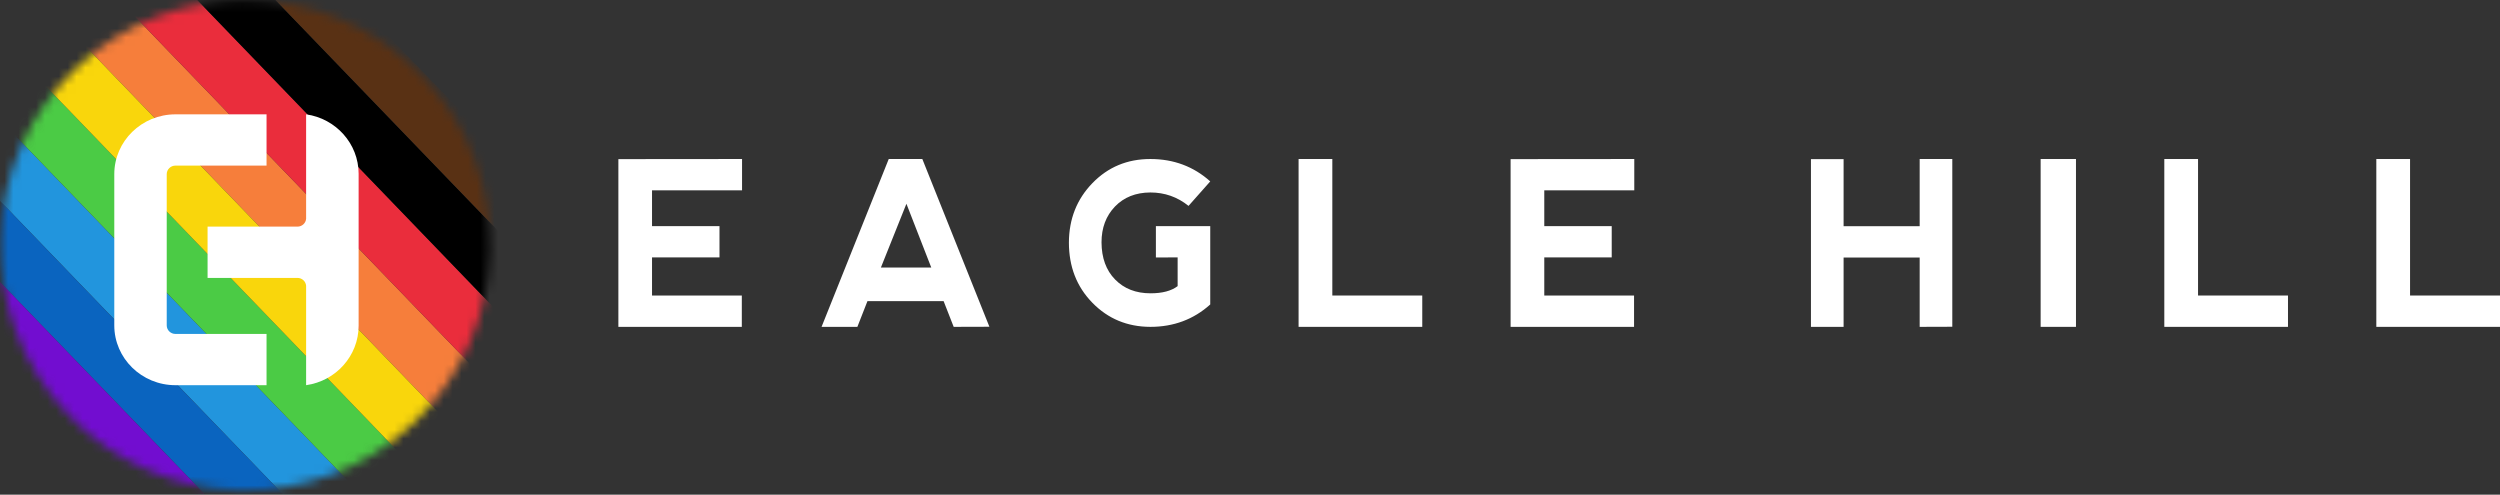 <?xml version="1.0" encoding="utf-8"?>
<!-- Generator: Adobe Illustrator 16.0.4, SVG Export Plug-In . SVG Version: 6.00 Build 0)  -->
<!DOCTYPE svg PUBLIC "-//W3C//DTD SVG 1.1//EN" "http://www.w3.org/Graphics/SVG/1.1/DTD/svg11.dtd">
<svg version="1.1" id="Layer_1" xmlns="http://www.w3.org/2000/svg" xmlns:xlink="http://www.w3.org/1999/xlink" x="0px" y="0px"
	 width="283px" height="56px" viewBox="0 0 283 56" enable-background="new 0 0 283 56" xml:space="preserve">
<rect x="0" y="0" width="283" height="56" fill="#333333" stroke="none"/>
<title>Slice 1</title>
<g id="Page-1">
	<g id="EHC-Logo" transform="translate(70, 18)">
		<polygon id="Fill-8" fill="#FFFFFF" points="0,19 0,0.013 14,0 14,3.547 3.809,3.547 3.809,7.6 11.446,7.6 11.446,11.135 
			3.809,11.135 3.809,15.453 13.973,15.453 13.973,19 		"/>
		<path id="Fill-10" fill="#FFFFFF" d="M32.607,5.066l-2.89,7.221h5.703L32.607,5.066z M23,19l7.605-19h3.803L42,18.988L37.957,19
			l-1.141-2.914h-8.62L27.055,19H23z"/>
		<path id="Fill-12" fill="#FFFFFF" d="M53.654,16.27C51.886,14.461,51,12.19,51,9.462c0.01-2.669,0.895-4.913,2.66-6.731
			C55.424,0.911,57.608,0,60.219,0C62.854,0,65.115,0.845,67,2.534l-2.459,2.773c-1.257-1.013-2.697-1.519-4.322-1.519
			c-1.658,0.008-2.993,0.541-4.008,1.596C55.2,6.44,54.692,7.788,54.692,9.437c0.01,1.764,0.521,3.167,1.54,4.205
			c1.018,1.04,2.353,1.56,4.012,1.56c1.33,0,2.349-0.271,3.064-0.812v-3.254l-2.461,0.012V7.6H67v8.865
			C65.121,18.154,62.861,19,60.219,19C57.608,18.992,55.421,18.082,53.654,16.27"/>
		<polygon id="Fill-14" fill="#FFFFFF" points="80.819,0 80.819,15.453 91,15.453 91,19 77,19 77,0 		"/>
		<polygon id="Fill-16" fill="#FFFFFF" points="101,19 101,0.013 115,0 115,3.547 104.812,3.547 104.812,7.6 112.446,7.6 
			112.446,11.135 104.812,11.135 104.812,15.453 114.974,15.453 114.974,19 		"/>
		<polygon id="Fill-18" fill="#FFFFFF" points="135,19 135,0.012 138.695,0.012 138.695,7.607 147.307,7.607 147.307,0 151,0 
			151,18.988 147.307,19 147.307,11.152 138.695,11.152 138.695,19 		"/>
		<polygon id="Fill-20" fill="#FFFFFF" points="161,19 165,19 165,0 161,0 		"/>
		<polygon id="Fill-22" fill="#FFFFFF" points="178.818,0 178.818,15.453 189,15.453 189,19 175,19 175,0 		"/>
		<polygon id="Fill-23" fill="#FFFFFF" points="202.818,0 202.818,15.453 213,15.453 213,19 199,19 199,0 		"/>
	</g>
	<g id="Group-34">
		<g id="Group-28">
			<g id="Group-3">
				<g id="Clip-2">
				</g>
				<defs>
					<filter id="Adobe_OpacityMaskFilter" filterUnits="userSpaceOnUse" x="-7.999" y="10.014" width="50.319" height="51.868">
						<feColorMatrix  type="matrix" values="1 0 0 0 0  0 1 0 0 0  0 0 1 0 0  0 0 0 1 0"/>
					</filter>
				</defs>
				<mask maskUnits="userSpaceOnUse" x="-7.999" y="10.014" width="50.319" height="51.868" id="mask-2">
					<g filter="url(#Adobe_OpacityMaskFilter)">
						<path id="path-1" fill="#FFFFFF" d="M8.675,7.636C-2.42,18.193-2.87,35.761,7.669,46.875l0,0
							C18.208,57.989,35.745,58.44,46.84,47.883l0,0C57.935,37.326,58.385,19.76,47.846,8.646l0,0
							c-5.448-5.745-12.763-8.641-20.095-8.641l0,0C20.9,0.005,14.035,2.537,8.675,7.636L8.675,7.636z"/>
					</g>
				</mask>
				<polygon id="Fill-1" mask="url(#mask-2)" fill="#2295DD" points="-7.999,14.444 37.741,61.882 42.32,57.451 -3.42,10.014 				
					"/>
			</g>
			<g id="Group-6">
				<g id="Clip-5">
				</g>
				<defs>
					<filter id="Adobe_OpacityMaskFilter_1_" filterUnits="userSpaceOnUse" x="-12.579" y="14.444" width="50.32" height="51.868">
						<feColorMatrix  type="matrix" values="1 0 0 0 0  0 1 0 0 0  0 0 1 0 0  0 0 0 1 0"/>
					</filter>
				</defs>
				<mask maskUnits="userSpaceOnUse" x="-12.579" y="14.444" width="50.32" height="51.868" id="mask-4">
					<g filter="url(#Adobe_OpacityMaskFilter_1_)">
						<path id="path-3" fill="#FFFFFF" d="M8.675,7.636C-2.42,18.193-2.87,35.761,7.669,46.875l0,0
							C18.208,57.989,35.745,58.44,46.84,47.883l0,0C57.935,37.326,58.385,19.76,47.846,8.646l0,0
							c-5.448-5.745-12.763-8.641-20.095-8.641l0,0C20.9,0.005,14.035,2.537,8.675,7.636L8.675,7.636z"/>
					</g>
				</mask>
				<polygon id="Fill-4" mask="url(#mask-4)" fill="#0A64BF" points="-12.579,18.875 33.162,66.312 37.741,61.882 -7.999,14.444 
									"/>
			</g>
			<g id="Group-9">
				<g id="Clip-8">
				</g>
				<defs>
					<filter id="Adobe_OpacityMaskFilter_2_" filterUnits="userSpaceOnUse" x="-17.158" y="18.875" width="50.32" height="51.868">
						<feColorMatrix  type="matrix" values="1 0 0 0 0  0 1 0 0 0  0 0 1 0 0  0 0 0 1 0"/>
					</filter>
				</defs>
				<mask maskUnits="userSpaceOnUse" x="-17.158" y="18.875" width="50.32" height="51.868" id="mask-6">
					<g filter="url(#Adobe_OpacityMaskFilter_2_)">
						<path id="path-5" fill="#FFFFFF" d="M8.675,7.636C-2.42,18.193-2.87,35.761,7.669,46.875l0,0
							C18.208,57.989,35.745,58.44,46.84,47.883l0,0C57.935,37.326,58.385,19.76,47.846,8.646l0,0
							c-5.448-5.745-12.763-8.641-20.095-8.641l0,0C20.9,0.005,14.035,2.537,8.675,7.636L8.675,7.636z"/>
					</g>
				</mask>
				<polygon id="Fill-7" mask="url(#mask-6)" fill="#720DD0" points="-17.158,23.306 28.583,70.743 33.162,66.312 -12.579,18.875 
									"/>
			</g>
			<g id="Group-12">
				<g id="Clip-11">
				</g>
				<defs>
					<filter id="Adobe_OpacityMaskFilter_3_" filterUnits="userSpaceOnUse" x="5.739" y="-3.278" width="50.32" height="51.868">
						<feColorMatrix  type="matrix" values="1 0 0 0 0  0 1 0 0 0  0 0 1 0 0  0 0 0 1 0"/>
					</filter>
				</defs>
				<mask maskUnits="userSpaceOnUse" x="5.739" y="-3.278" width="50.32" height="51.868" id="mask-8">
					<g filter="url(#Adobe_OpacityMaskFilter_3_)">
						<path id="path-7" fill="#FFFFFF" d="M8.675,7.636C-2.42,18.193-2.87,35.761,7.669,46.875l0,0
							C18.208,57.989,35.745,58.44,46.84,47.883l0,0C57.935,37.326,58.385,19.76,47.846,8.646l0,0
							c-5.448-5.745-12.763-8.641-20.095-8.641l0,0C20.9,0.005,14.035,2.537,8.675,7.636L8.675,7.636z"/>
					</g>
				</mask>
				<polygon id="Fill-10_1_" mask="url(#mask-8)" fill="#F67E3B" points="5.739,1.152 51.479,48.59 56.059,44.159 10.318,-3.278 
									"/>
			</g>
			<g id="Group-15">
				<g id="Clip-14">
				</g>
				<defs>
					<filter id="Adobe_OpacityMaskFilter_4_" filterUnits="userSpaceOnUse" x="10.318" y="-7.709" width="50.32" height="51.868">
						<feColorMatrix  type="matrix" values="1 0 0 0 0  0 1 0 0 0  0 0 1 0 0  0 0 0 1 0"/>
					</filter>
				</defs>
				<mask maskUnits="userSpaceOnUse" x="10.318" y="-7.709" width="50.32" height="51.868" id="mask-10">
					<g filter="url(#Adobe_OpacityMaskFilter_4_)">
						<path id="path-9" fill="#FFFFFF" d="M8.675,7.636C-2.42,18.193-2.87,35.761,7.669,46.875l0,0
							C18.208,57.989,35.745,58.44,46.84,47.883l0,0C57.935,37.326,58.385,19.76,47.846,8.646l0,0
							c-5.448-5.745-12.763-8.641-20.095-8.641l0,0C20.9,0.005,14.035,2.537,8.675,7.636L8.675,7.636z"/>
					</g>
				</mask>
				<polygon id="Fill-13" mask="url(#mask-10)" fill="#EA2D3C" points="14.897,-7.709 10.318,-3.278 56.059,44.159 60.638,39.729 
									"/>
			</g>
			<g id="Group-18">
				<g id="Clip-17">
				</g>
				<defs>
					<filter id="Adobe_OpacityMaskFilter_5_" filterUnits="userSpaceOnUse" x="14.895" y="-12.142" width="50.32" height="51.868">
						<feColorMatrix  type="matrix" values="1 0 0 0 0  0 1 0 0 0  0 0 1 0 0  0 0 0 1 0"/>
					</filter>
				</defs>
				<mask maskUnits="userSpaceOnUse" x="14.895" y="-12.142" width="50.32" height="51.868" id="mask-12">
					<g filter="url(#Adobe_OpacityMaskFilter_5_)">
						<path id="path-11" fill="#FFFFFF" d="M8.675,7.636C-2.42,18.193-2.87,35.761,7.669,46.875l0,0
							C18.208,57.989,35.745,58.44,46.84,47.883l0,0C57.935,37.326,58.385,19.76,47.846,8.646l0,0
							c-5.448-5.745-12.763-8.641-20.095-8.641l0,0C20.9,0.005,14.035,2.537,8.675,7.636L8.675,7.636z"/>
					</g>
				</mask>
				<polygon id="Fill-16_1_" mask="url(#mask-12)" points="14.895,-7.711 60.635,39.727 65.215,35.297 19.474,-12.142 				"/>
			</g>
			<g id="Group-21">
				<g id="Clip-20">
				</g>
				<defs>
					<filter id="Adobe_OpacityMaskFilter_6_" filterUnits="userSpaceOnUse" x="19.479" y="-16.576" width="50.32" height="51.868">
						<feColorMatrix  type="matrix" values="1 0 0 0 0  0 1 0 0 0  0 0 1 0 0  0 0 0 1 0"/>
					</filter>
				</defs>
				<mask maskUnits="userSpaceOnUse" x="19.479" y="-16.576" width="50.32" height="51.868" id="mask-14">
					<g filter="url(#Adobe_OpacityMaskFilter_6_)">
						<path id="path-13" fill="#FFFFFF" d="M8.675,7.636C-2.42,18.193-2.87,35.761,7.669,46.875l0,0
							C18.208,57.989,35.745,58.44,46.84,47.883l0,0C57.935,37.326,58.385,19.76,47.846,8.646l0,0
							c-5.448-5.745-12.763-8.641-20.095-8.641l0,0C20.9,0.005,14.035,2.537,8.675,7.636L8.675,7.636z"/>
					</g>
				</mask>
				<polygon id="Fill-19" mask="url(#mask-14)" fill="#593114" points="24.058,-16.576 19.479,-12.146 65.219,35.292 69.798,30.861 
									"/>
			</g>
			<g id="Group-24">
				<g id="Clip-23">
				</g>
				<defs>
					<filter id="Adobe_OpacityMaskFilter_7_" filterUnits="userSpaceOnUse" x="-3.42" y="5.583" width="50.32" height="51.868">
						<feColorMatrix  type="matrix" values="1 0 0 0 0  0 1 0 0 0  0 0 1 0 0  0 0 0 1 0"/>
					</filter>
				</defs>
				<mask maskUnits="userSpaceOnUse" x="-3.42" y="5.583" width="50.32" height="51.868" id="mask-16">
					<g filter="url(#Adobe_OpacityMaskFilter_7_)">
						<path id="path-15" fill="#FFFFFF" d="M8.675,7.636C-2.42,18.193-2.87,35.761,7.669,46.875l0,0
							C18.208,57.989,35.745,58.44,46.84,47.883l0,0C57.935,37.326,58.385,19.76,47.846,8.646l0,0
							c-5.448-5.745-12.763-8.641-20.095-8.641l0,0C20.9,0.005,14.035,2.537,8.675,7.636L8.675,7.636z"/>
					</g>
				</mask>
				<polygon id="Fill-22_1_" mask="url(#mask-16)" fill="#4BCB45" points="-3.42,10.014 42.321,57.451 46.9,53.021 1.16,5.583 				
					"/>
			</g>
			<g id="Group-27">
				<g id="Clip-26">
				</g>
				<defs>
					<filter id="Adobe_OpacityMaskFilter_8_" filterUnits="userSpaceOnUse" x="1.159" y="1.152" width="50.32" height="51.868">
						<feColorMatrix  type="matrix" values="1 0 0 0 0  0 1 0 0 0  0 0 1 0 0  0 0 0 1 0"/>
					</filter>
				</defs>
				<mask maskUnits="userSpaceOnUse" x="1.159" y="1.152" width="50.32" height="51.868" id="mask-18">
					<g filter="url(#Adobe_OpacityMaskFilter_8_)">
						<path id="path-17" fill="#FFFFFF" d="M8.675,7.636C-2.42,18.193-2.87,35.761,7.669,46.875l0,0
							C18.208,57.989,35.745,58.44,46.84,47.883l0,0C57.935,37.326,58.385,19.76,47.846,8.646l0,0
							c-5.448-5.745-12.763-8.641-20.095-8.641l0,0C20.9,0.005,14.035,2.537,8.675,7.636L8.675,7.636z"/>
					</g>
				</mask>
				<polygon id="Fill-25" mask="url(#mask-18)" fill="#F9D60C" points="1.159,5.583 46.9,53.021 51.479,48.59 5.739,1.152 				"/>
			</g>
		</g>
		<g id="Group-33" transform="translate(12.896, 12.896)">
			<path id="Fill-29" fill="#FFFFFF" d="M17.277,30.708H6.967c-3.819,0-6.926-3.037-6.926-6.77V6.818
				c0-3.733,3.107-6.771,6.926-6.771h10.31V5.85H6.967c-0.546,0-0.989,0.435-0.989,0.969v17.12c0,0.532,0.443,0.967,0.989,0.967
				h10.31V30.708z"/>
			<path id="Fill-31" fill="#FFFFFF" d="M21.765,0.049l-0.001-0.001v0.001c-0.003,0-0.006,0-0.008-0.001v11.824
				c-0.042,0.496-0.466,0.886-0.981,0.886h-5.226h-4.947v5.804h4.947h5.226c0.516,0,0.939,0.389,0.981,0.885v11.26
				c0.002-0.002,0.005-0.002,0.008-0.002v0.004l0.003-0.004c3.35-0.475,5.933-3.311,5.933-6.729v-0.21v-4.239V11.79V6.777
				C27.7,3.358,25.115,0.523,21.765,0.049"/>
		</g>
	</g>
</g>
</svg>
